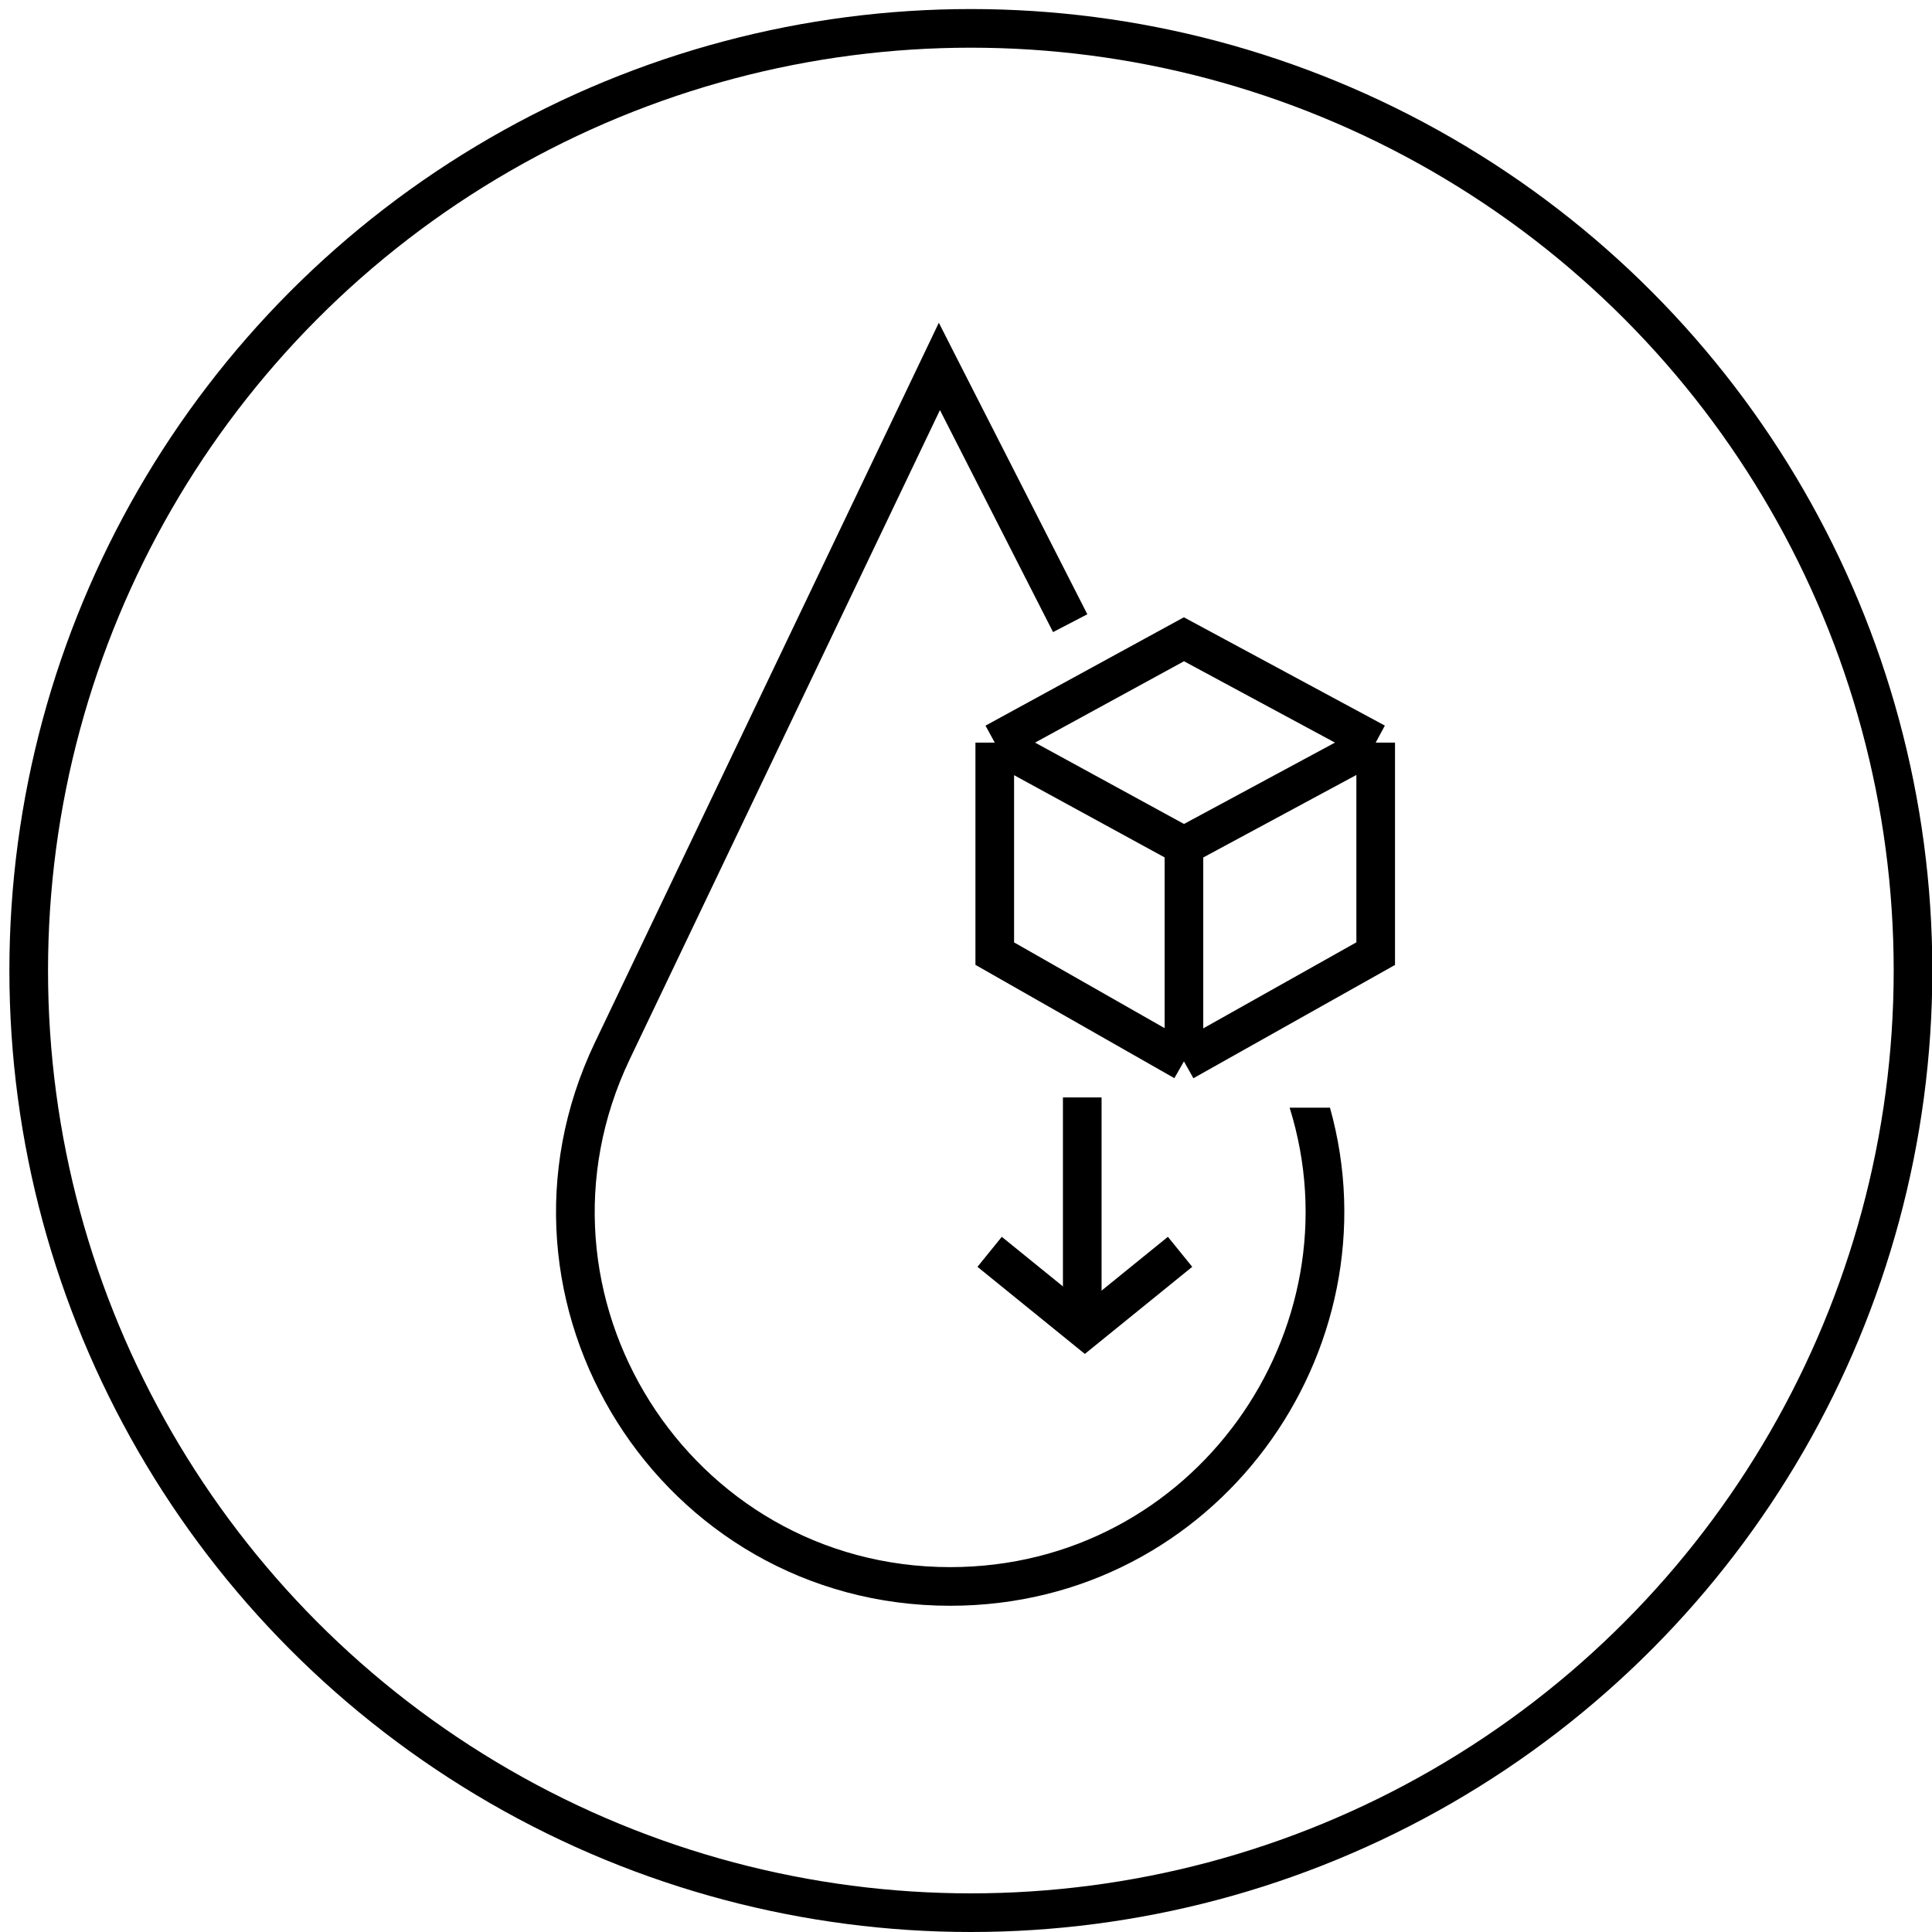 <svg xmlns="http://www.w3.org/2000/svg" fill="none" viewBox="0 0 35 35" height="35" width="35">
<path stroke-width="0.7" stroke="black" d="M18.021 13.453L21.448 11.581L24.922 13.453M18.021 13.453L21.448 15.325M18.021 13.453V17.276L21.448 19.228M24.922 13.453L21.448 15.325M24.922 13.453V17.276L21.448 19.228M21.448 15.325V19.228"></path>
<path fill="black" d="M17.329 6.479L17.008 5.847L16.702 6.487L10.778 18.884C8.517 23.617 11.967 29.09 17.213 29.09C22.041 29.09 25.325 24.467 24.094 20.067H23.363C24.621 24.089 21.635 28.39 17.213 28.39C12.482 28.39 9.37 23.455 11.41 19.186L17.028 7.429L19.077 11.451L19.698 11.128L17.329 6.479Z" clip-rule="evenodd" fill-rule="evenodd"></path>
<path stroke-width="0.7" stroke="black" d="M19.606 19.881V23.984"></path>
<path stroke-width="0.7" stroke="black" d="M21.378 22.678L19.653 24.077L17.928 22.678"></path>
<circle stroke-width="0.7" stroke="black" r="17.068" cy="17.582" cx="17.588"></circle>
</svg>
